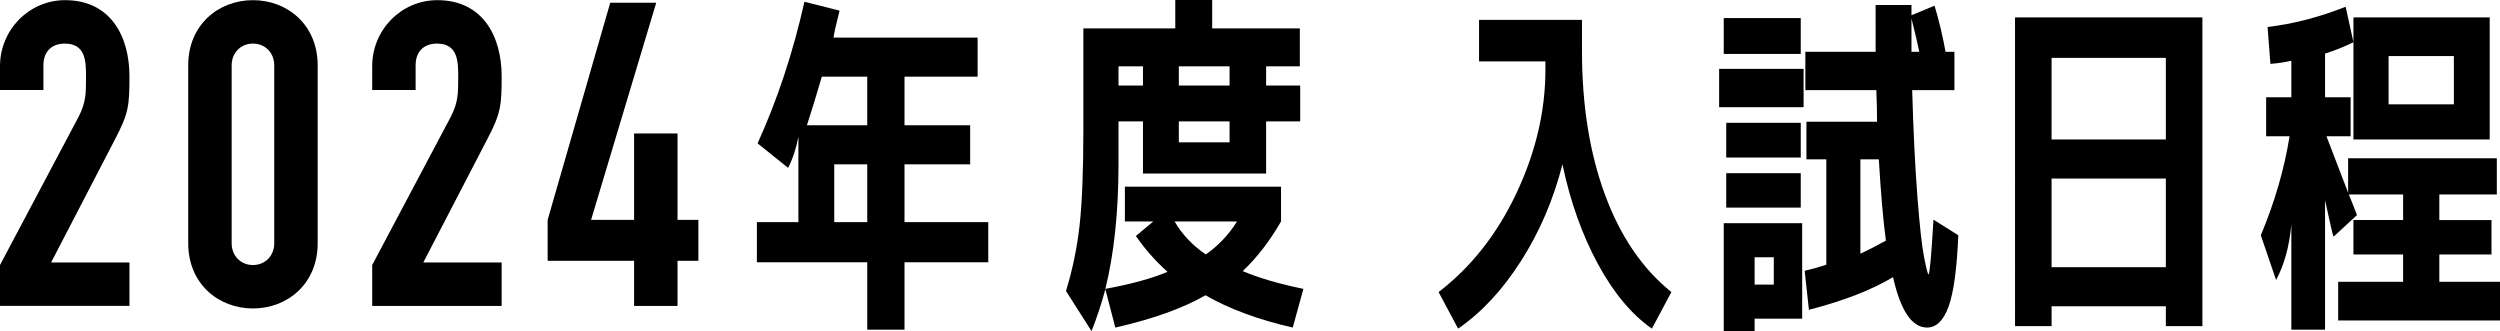 <?xml version="1.0" encoding="UTF-8"?>
<svg id="_レイヤー_2" data-name="レイヤー 2" xmlns="http://www.w3.org/2000/svg" viewBox="0 0 450.859 59.776">
  <defs>
    <style>
      .cls-1 {
        stroke-width: 0px;
      }
    </style>
  </defs>
  <g id="_ワーク" data-name="ワーク">
    <g>
      <path class="cls-1" d="m0,47.796l14.13-26.649c1.382-2.688,1.382-4.224,1.382-7.219,0-2.765,0-6.067-3.84-6.067-2.304,0-3.84,1.382-3.84,3.917v4.454H0v-4.3C0,5.404,5.222.028,11.75.028,19.89.028,23.346,6.479,23.346,13.774c0,5.299-.154,6.682-2.611,11.366l-11.52,22.194h14.131v7.833H0v-7.373Z"/>
      <path class="cls-1" d="m33.945,11.778C33.945,4.482,39.398.028,45.618.028s11.673,4.454,11.673,11.75v32.102c0,7.295-5.453,11.75-11.673,11.75s-11.673-4.455-11.673-11.75V11.778Zm7.833,32.102c0,2.227,1.613,3.917,3.84,3.917s3.84-1.689,3.84-3.917V11.778c0-2.227-1.613-3.917-3.84-3.917s-3.84,1.689-3.84,3.917v32.102Z"/>
      <path class="cls-1" d="m67.123,47.796l14.13-26.649c1.382-2.688,1.382-4.224,1.382-7.219,0-2.765,0-6.067-3.84-6.067-2.304,0-3.84,1.382-3.84,3.917v4.454h-7.833v-4.3C67.123,5.404,72.345.028,78.873.028c8.14,0,11.596,6.451,11.596,13.747,0,5.299-.153,6.682-2.611,11.366l-11.52,22.194h14.131v7.833h-23.346v-7.373Z"/>
      <path class="cls-1" d="m114.354,47.028h-15.59v-7.373L110.053.489h8.294l-11.75,39.167h7.757v-15.59h7.833v15.59h3.763v7.373h-3.763v8.141h-7.833v-8.141Z"/>
      <path class="cls-1" d="m145.074.32l6.336,1.6c-.64,2.518-1.003,4.139-1.088,4.864h25.984v7.04h-13.184v8.768h11.84v7.04h-11.84v10.432h15.104v7.232h-15.104v12.16h-6.72v-12.16h-19.904v-7.232h7.488v-15.424c-.384,2.091-1.003,3.968-1.856,5.632l-5.504-4.416c3.584-7.893,6.4-16.405,8.448-25.536Zm3.136,13.504c-.982,3.371-1.878,6.294-2.688,8.768h10.88v-8.768h-8.192Zm8.192,15.808h-5.952v10.432h5.952v-10.432Z"/>
      <path class="cls-1" d="m201.714,21.888v7.68c0,8.619-.79,16.128-2.368,22.528,4.65-.853,8.384-1.877,11.2-3.072-2.219-2.005-4.118-4.16-5.696-6.464l3.136-2.624h-5.12v-6.272h28.16v6.272c-2.006,3.499-4.31,6.486-6.912,8.96,2.944,1.238,6.592,2.304,10.944,3.2l-1.92,6.976c-6.187-1.408-11.435-3.35-15.744-5.824-4.054,2.346-9.472,4.288-16.256,5.824l-1.792-6.912c-.726,2.688-1.558,5.205-2.496,7.552l-4.608-7.232c1.152-3.712,1.962-7.594,2.432-11.648.469-4.053.704-9.877.704-17.472V5.12h16.576V0h6.656v5.12h15.808v6.848h-6.08v3.456h6.144v6.464h-6.144v9.408h-22.208v-9.408h-4.416Zm0-6.464h4.416v-3.456h-4.416v3.456Zm15.744,30.464c2.261-1.578,4.138-3.562,5.632-5.952h-11.264c1.365,2.347,3.242,4.331,5.632,5.952Zm-4.864-30.464h9.152v-3.456h-9.152v3.456Zm0,6.464v3.776h9.152v-3.776h-9.152Z"/>
      <path class="cls-1" d="m266.738,3.584h18.56v5.568c0,9.814,1.386,18.475,4.16,25.984,2.773,7.51,6.762,13.355,11.968,17.536l-3.52,6.592c-3.67-2.56-6.923-6.464-9.76-11.712-2.838-5.248-4.96-11.221-6.368-17.92-1.622,6.358-4.107,12.16-7.456,17.408-3.35,5.248-7.136,9.322-11.36,12.224l-3.52-6.592c5.888-4.522,10.57-10.474,14.048-17.856,3.477-7.381,5.216-14.805,5.216-22.272v-1.472h-11.968V3.584Z"/>
      <path class="cls-1" d="m310.034,19.328v-6.912h15.232v6.912h-15.232Zm.832-9.6V3.264h13.888v6.464h-13.888Zm5.568,47.744v2.304h-5.568v-19.52h14.144v17.216h-8.576Zm-5.12-29.056v-6.272h13.44v6.272h-13.44Zm0,9.024v-6.208h13.44v6.208h-13.44Zm5.12,13.888h3.456v-4.928h-3.456v4.928Zm31.36-1.856c.213,0,.512-3.285.896-9.856l4.48,2.816c-.256,6.059-.843,10.347-1.76,12.864-.918,2.517-2.208,3.776-3.872,3.776-2.731,0-4.779-3.03-6.144-9.088-3.84,2.304-8.896,4.266-15.168,5.888l-.768-7.04c1.152-.256,2.453-.618,3.904-1.088v-19.008h-3.584v-6.784h12.736c0-1.578-.043-3.477-.128-5.696h-12.8v-6.912h12.672V.896h6.464v1.856l4.16-1.728c.81,2.688,1.472,5.462,1.984,8.32h1.6v6.912h-7.616c.213,7.382.522,13.728.928,19.04.405,5.312.81,9.003,1.216,11.072.405,2.07.672,3.104.8,3.104Zm-7.68-6.08c-.47-3.37-.896-8.256-1.28-14.656h-3.328v17.024c1.45-.682,2.986-1.472,4.608-2.368Zm4.608-34.048h1.408c-.214-1.109-.683-3.114-1.408-6.016v6.016Z"/>
      <path class="cls-1" d="m363.397,3.136h33.792v55.68h-6.592v-3.584h-20.608v3.584h-6.592V3.136Zm6.592,22.016h20.608v-14.72h-20.608v14.72Zm0,7.04v16h20.608v-16h-20.608Z"/>
      <path class="cls-1" d="m439.916,50.816h10.944v6.976h-29.184v-6.976h11.712v-4.928h-8.96v-6.208h8.96v-4.608h-9.792c.512,1.238,1.002,2.475,1.472,3.712l-4.224,3.904c-.128-.213-.64-2.41-1.536-6.592v23.36h-6.08v-19.008c-.342,3.926-1.259,7.275-2.752,10.048l-2.752-8.064c2.517-6.016,4.245-11.968,5.184-17.856h-4.224v-7.04h4.544v-6.592c-.982.256-2.24.448-3.776.576l-.512-6.656c4.65-.554,9.344-1.77,14.08-3.648l1.408,6.4c-1.664.811-3.371,1.494-5.12,2.048v7.872h4.608v7.04h-4.352c1.365,3.584,2.666,6.976,3.904,10.176v-6.208h26.816v6.528h-10.368v4.608h9.408v6.208h-9.408v4.928Zm-15.488-25.664V3.136h24.576v22.016h-24.576Zm6.336-6.336h11.776v-8.704h-11.776v8.704Z"/>
    </g>
  </g>
</svg>